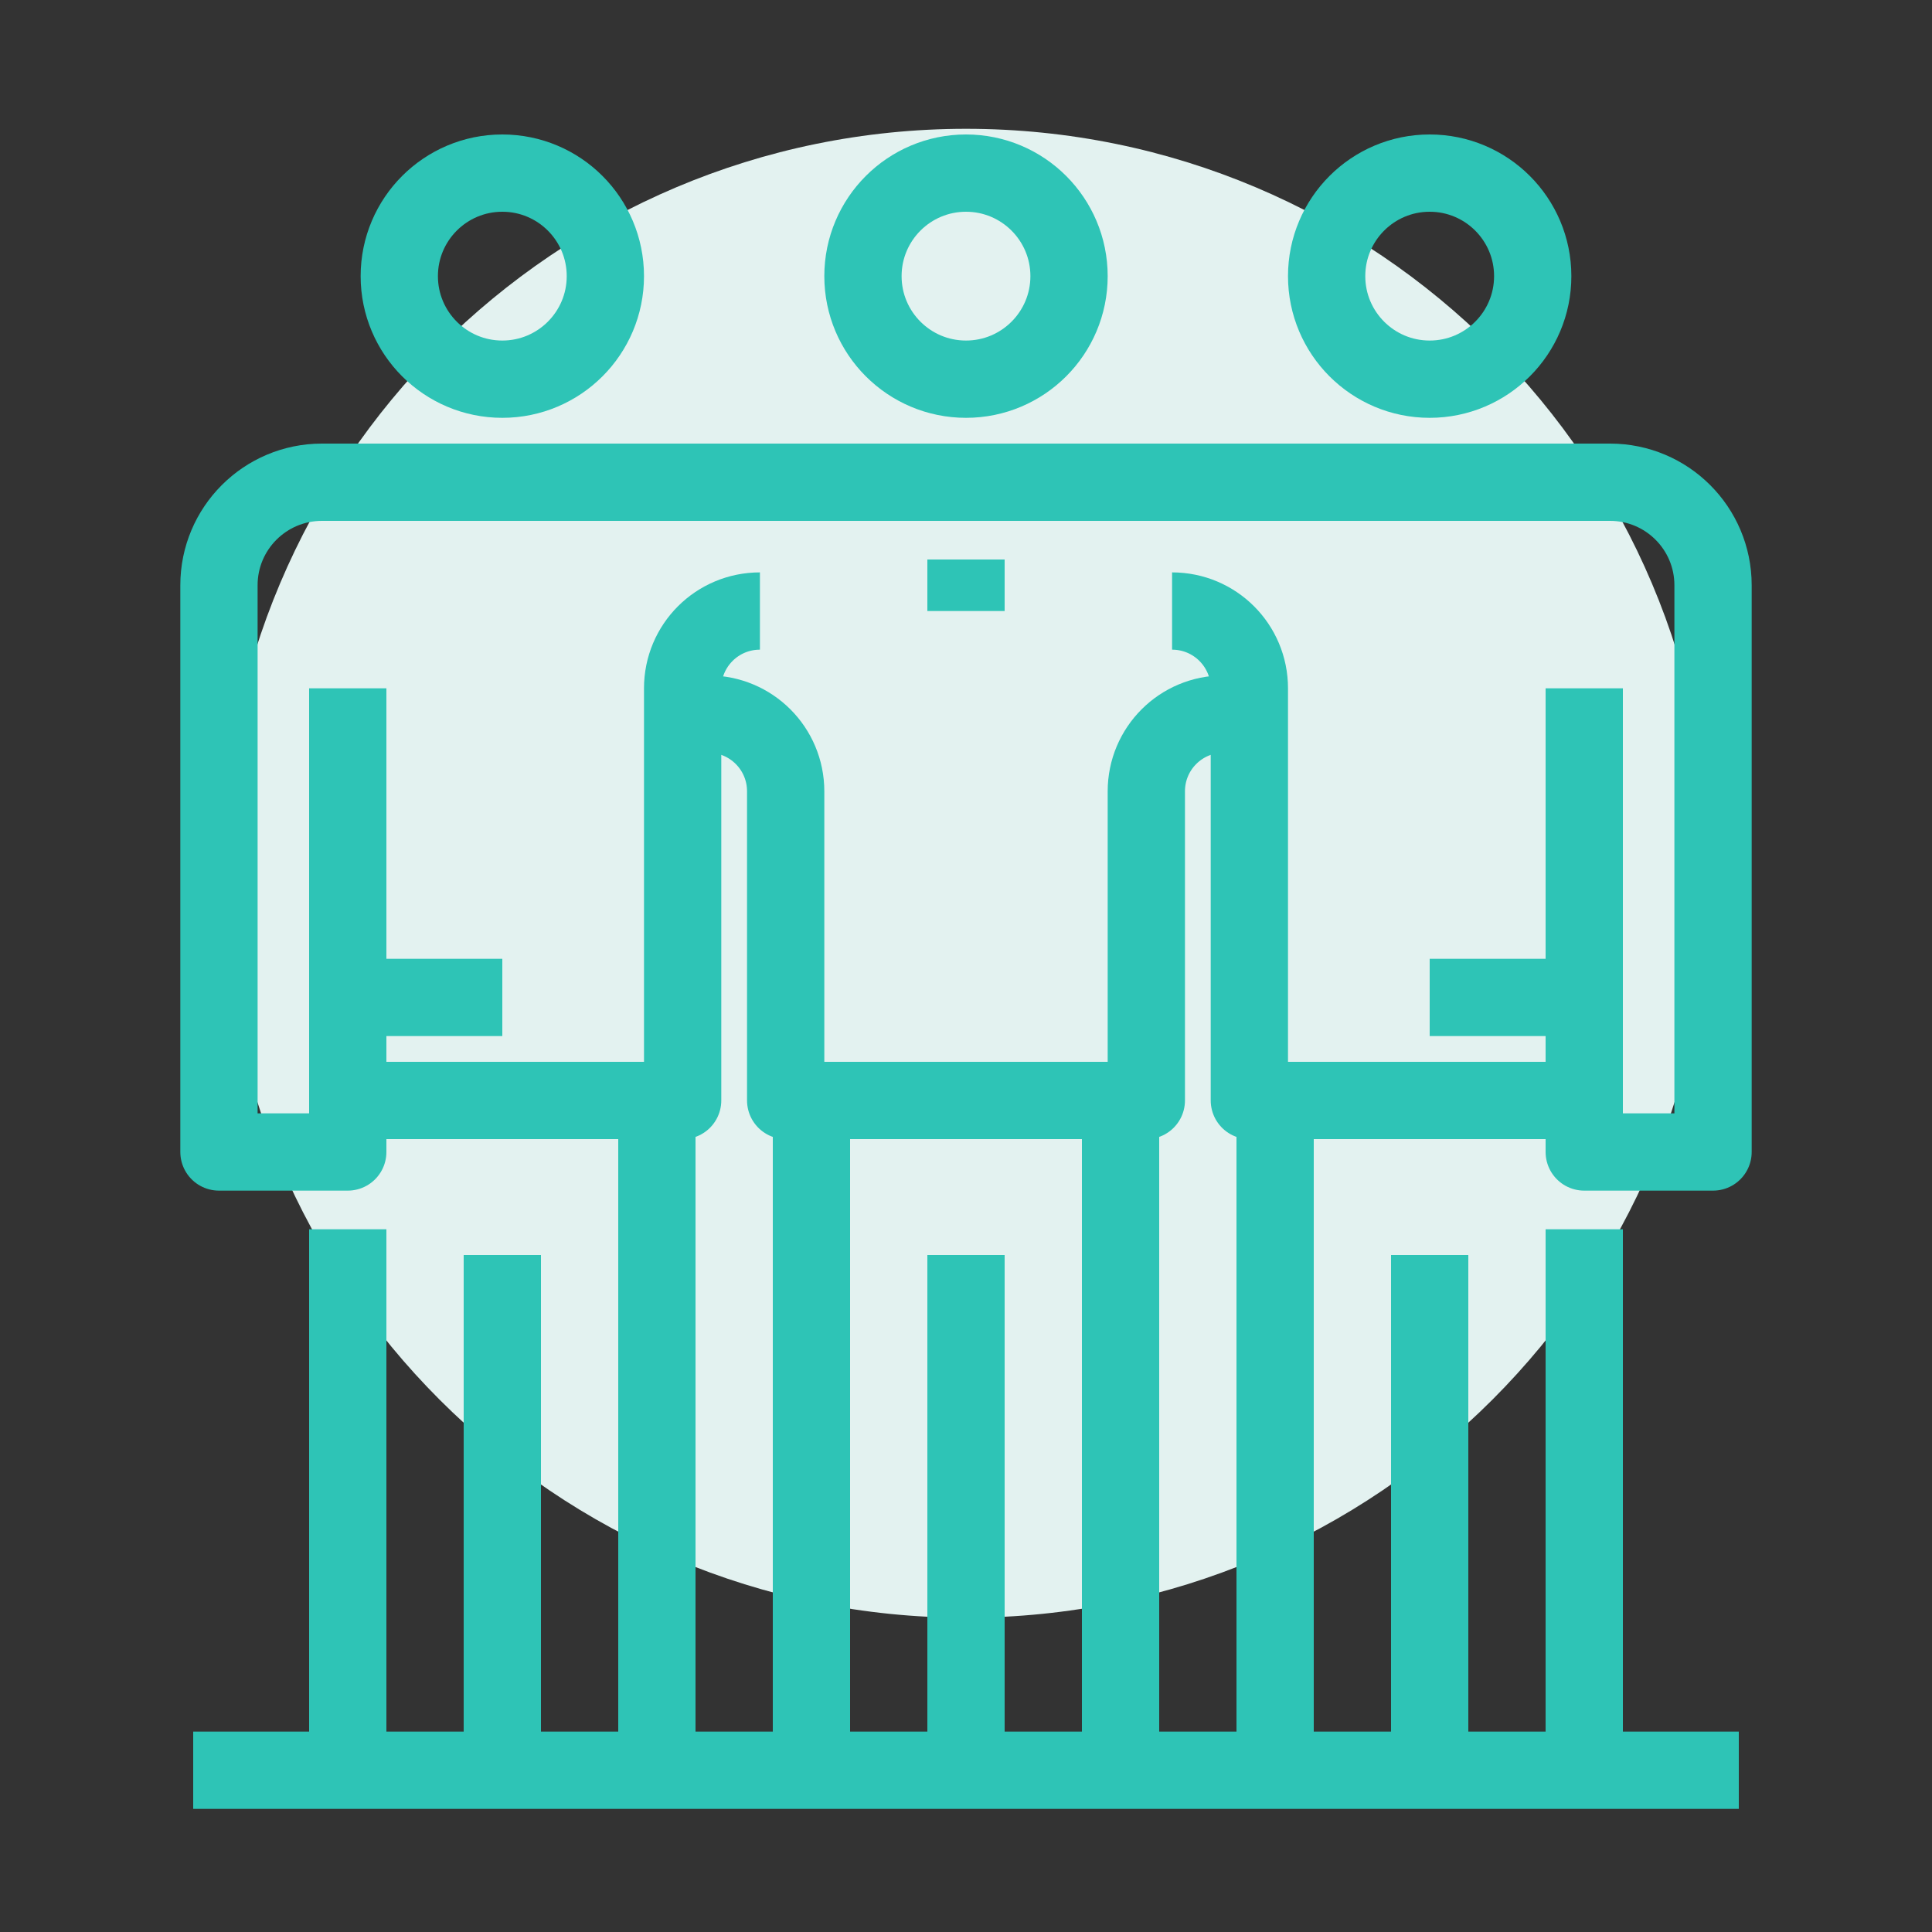 <svg width="75" height="75" viewBox="0 0 75 75" fill="none" xmlns="http://www.w3.org/2000/svg">
<rect x="0" y="0" width="75" height="75" fill="#333333" stroke="none"/>
<g clip-path="url(#clip0_101_170)">
<path d="M37.5 62.8C53.461 62.8 66.4 49.861 66.4 33.9C66.4 17.939 53.461 5 37.5 5C21.539 5 8.6 17.939 8.6 33.9C8.6 49.861 21.539 62.8 37.5 62.8Z" fill="#E3F2F0"/>
<path d="M19.5 48.72V68.72" stroke="#2EC4B6" stroke-width="3" stroke-linejoin="round"/>
<path d="M13.5 47.72V68.72" stroke="#2EC4B6" stroke-width="3" stroke-linejoin="round"/>
<path d="M25.5 42.72V68.72" stroke="#2EC4B6" stroke-width="3" stroke-linejoin="round"/>
<path d="M19.5 14.72C21.709 14.72 23.5 12.929 23.5 10.72C23.5 8.511 21.709 6.72 19.5 6.72C17.291 6.72 15.5 8.511 15.5 10.72C15.5 12.929 17.291 14.72 19.5 14.72Z" stroke="#2EC4B6" stroke-width="3" stroke-linejoin="round"/>
<path d="M13.5 38.72H19.5" stroke="#2EC4B6" stroke-width="3" stroke-linejoin="round"/>
<path d="M37.5 48.72V68.72" stroke="#2EC4B6" stroke-width="3" stroke-linejoin="round"/>
<path d="M37.5 21.72V23.72" stroke="#2EC4B6" stroke-width="3" stroke-linejoin="round"/>
<path d="M43.5 42.72V68.72" stroke="#2EC4B6" stroke-width="3" stroke-linejoin="round"/>
<path d="M31.5 42.72V68.72" stroke="#2EC4B6" stroke-width="3" stroke-linejoin="round"/>
<path d="M37.5 14.72C39.709 14.72 41.5 12.929 41.5 10.72C41.5 8.511 39.709 6.72 37.5 6.72C35.291 6.72 33.5 8.511 33.5 10.72C33.5 12.929 35.291 14.72 37.5 14.72Z" stroke="#2EC4B6" stroke-width="3" stroke-linejoin="round"/>
<path d="M13.5 42.72H26.5V26.72C26.5 25.06 27.84 23.72 29.5 23.72" stroke="#2EC4B6" stroke-width="3" stroke-linejoin="round"/>
<path d="M55.5 48.72V68.72" stroke="#2EC4B6" stroke-width="3" stroke-linejoin="round"/>
<path d="M61.5 47.72V68.72" stroke="#2EC4B6" stroke-width="3" stroke-linejoin="round"/>
<path d="M49.5 42.72V68.72" stroke="#2EC4B6" stroke-width="3" stroke-linejoin="round"/>
<path d="M55.5 14.72C57.709 14.72 59.5 12.929 59.5 10.72C59.5 8.511 57.709 6.72 55.5 6.72C53.291 6.72 51.5 8.511 51.5 10.72C51.5 12.929 53.291 14.72 55.5 14.72Z" stroke="#2EC4B6" stroke-width="3" stroke-linejoin="round"/>
<path d="M61.5 38.72H55.5" stroke="#2EC4B6" stroke-width="3" stroke-linejoin="round"/>
<path d="M61.5 26.72V44.72H66.5V22.72C66.5 20.51 64.71 18.72 62.5 18.72H12.5C10.29 18.72 8.5 20.51 8.5 22.72V44.72H13.5V26.72" stroke="#2EC4B6" stroke-width="3" stroke-linejoin="round"/>
<path d="M61.5 42.72H48.5V26.72C48.5 25.06 47.16 23.72 45.5 23.72" stroke="#2EC4B6" stroke-width="3" stroke-linejoin="round"/>
<path d="M26.5 27.72H27.5C29.16 27.72 30.5 29.06 30.5 30.72V42.72H44.5V30.72C44.5 29.06 45.84 27.72 47.5 27.72H48.5" stroke="#2EC4B6" stroke-width="3" stroke-linejoin="round"/>
<path d="M7.5 68.72H67.5" stroke="#2EC4B6" stroke-width="3" stroke-linejoin="round"/>
</g>
<defs>
<clipPath id="clip0_101_170">
<rect width="61" height="65.22" fill="white" transform="translate(7 5)"/>
</clipPath>
</defs>
</svg>
